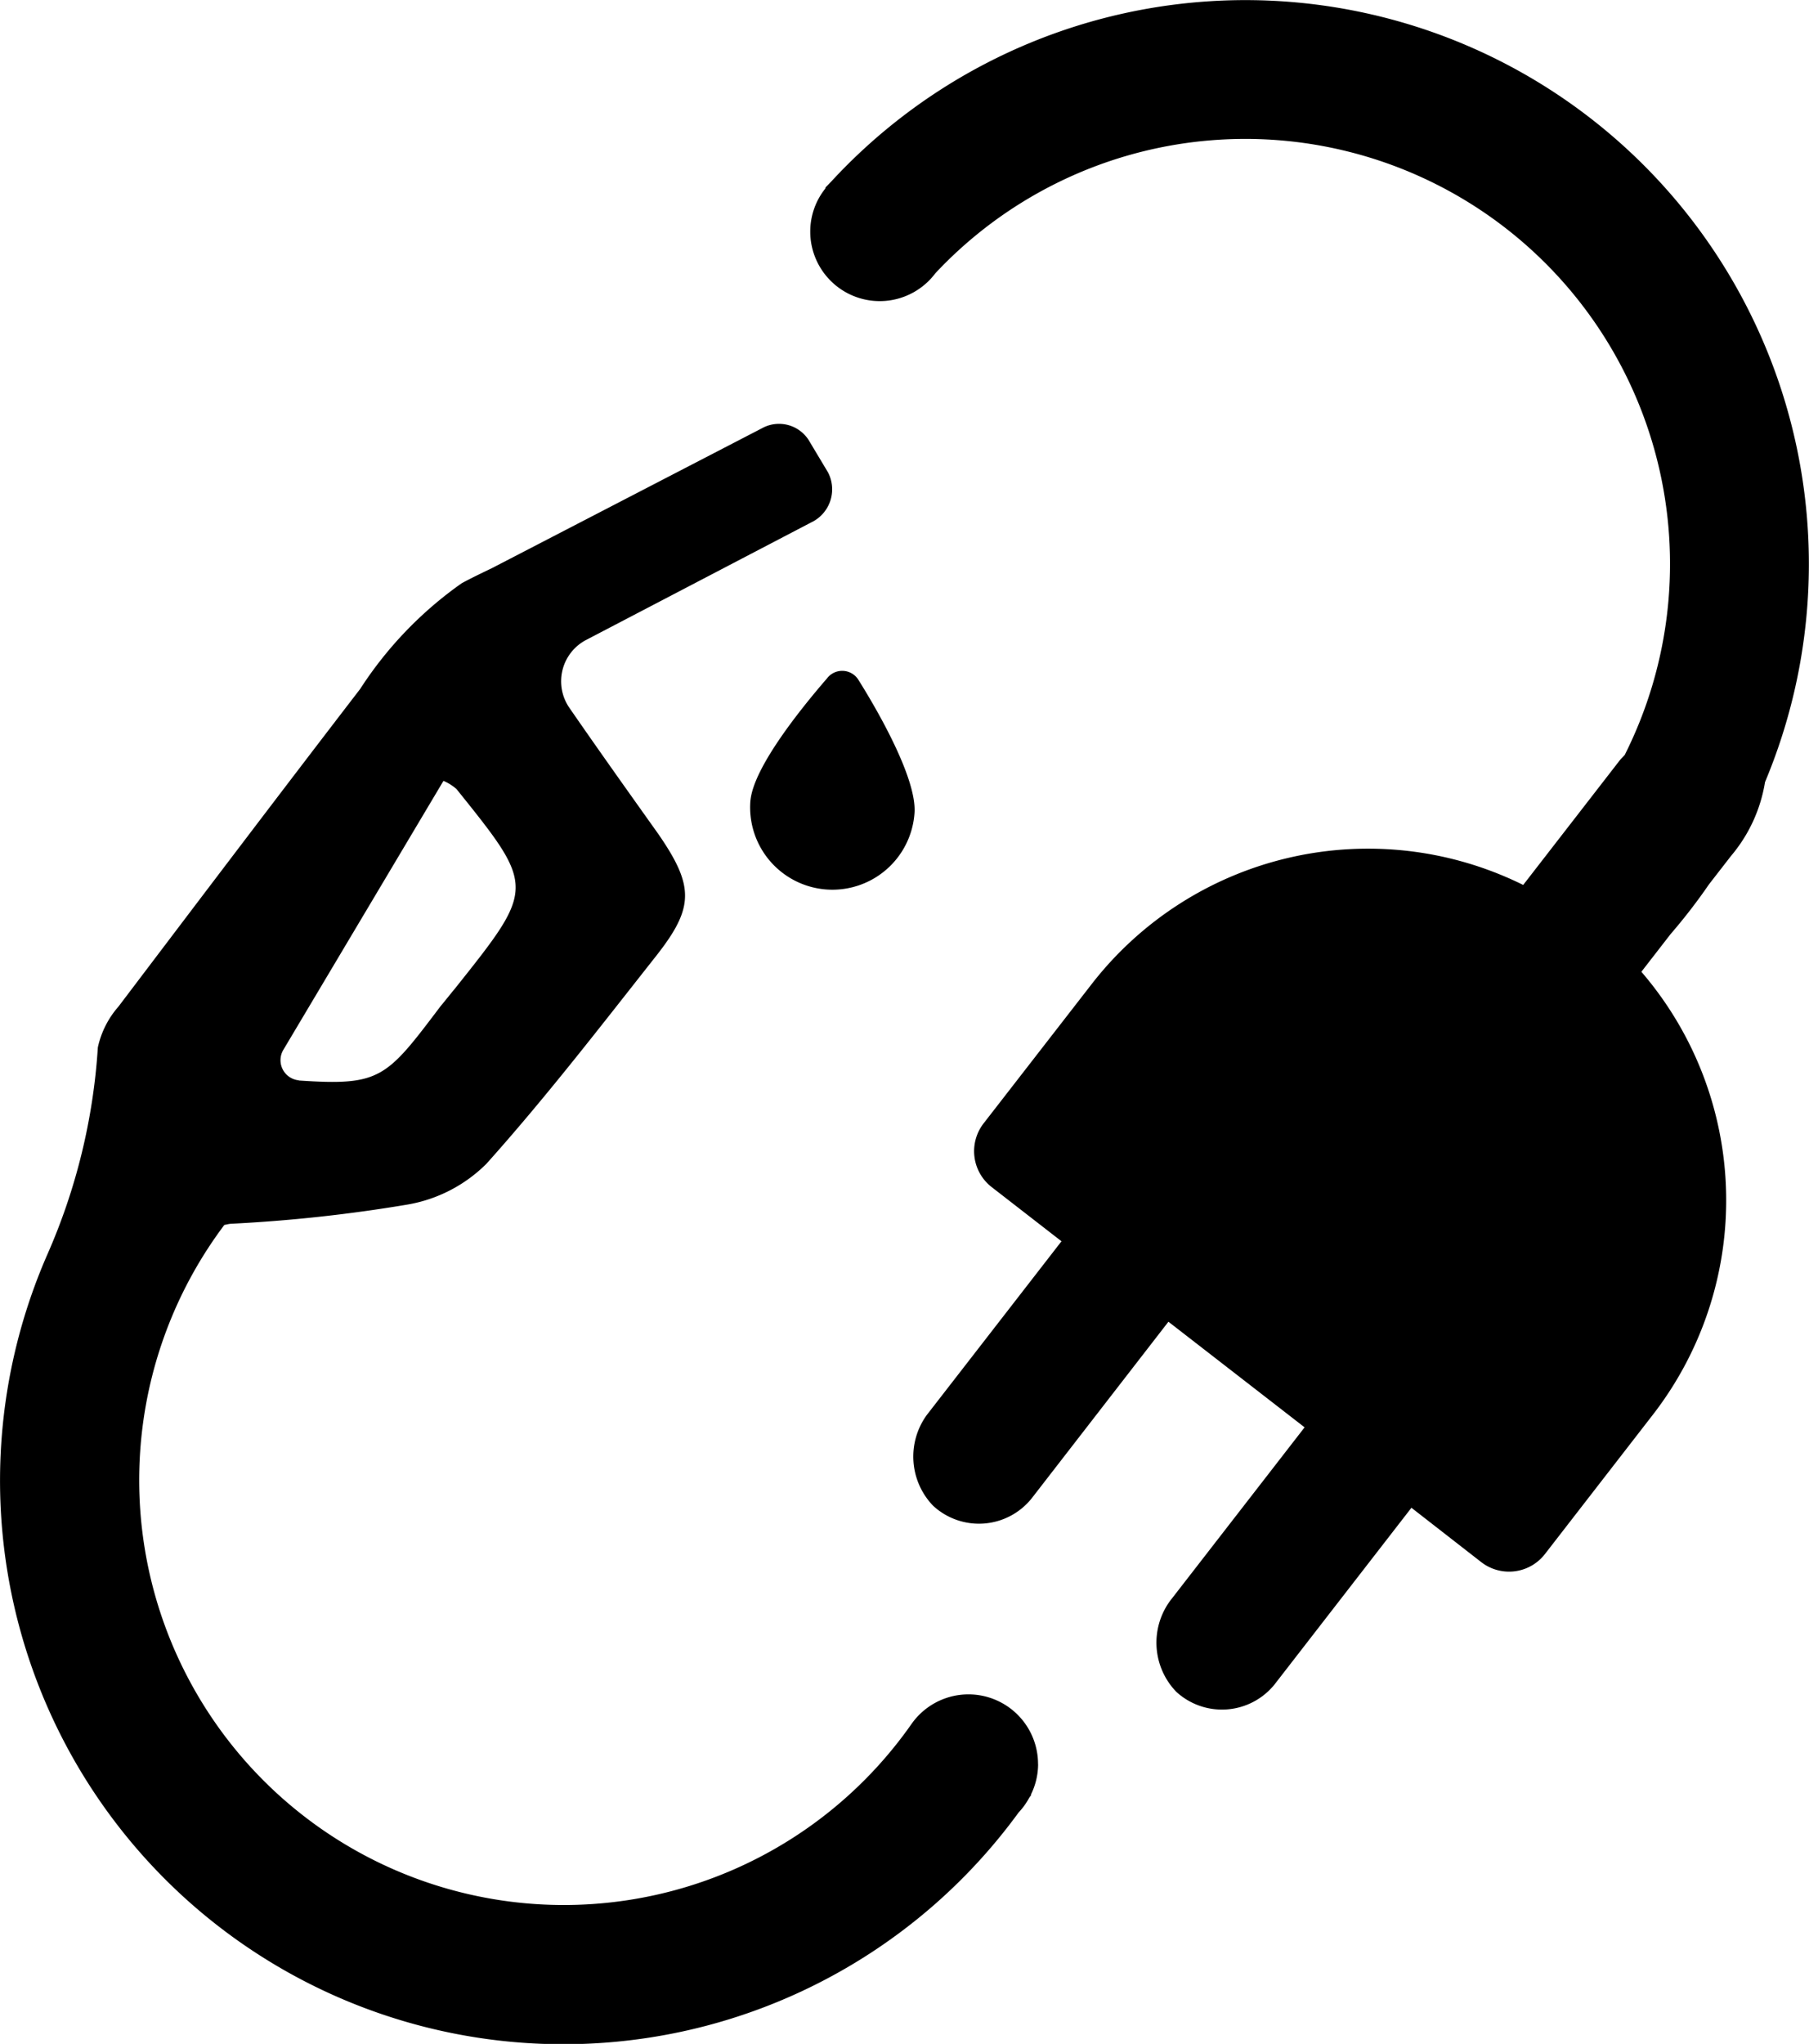 <svg xmlns="http://www.w3.org/2000/svg" width="53.137" height="60" viewBox="0 0 53.137 60">
    <path d="M22.044,23.493c.1-.971,1.452-2.658,2.247-3.577a.561.561,0,0,1,.933.056c.642,1.024,1.7,2.912,1.639,3.885a2.417,2.417,0,1,1-4.82-.364M50.2,25.959l.645-.831a4.454,4.454,0,0,0,1-2.169A16.553,16.553,0,0,0,24.416,5.33l-.039.04c-.044.048-.093.094-.137.143l.012.01A2.023,2.023,0,0,0,23.8,6.792a2.041,2.041,0,0,0,3.673,1.232A12.477,12.477,0,0,1,47.724,22.162c-.048.054-.1.1-.146.158l-2.836,3.658a10.278,10.278,0,0,0-12.673,2.907L28.9,32.967a1.334,1.334,0,0,0,.239,1.888l2.041,1.583-3.957,5.1a2.08,2.08,0,0,0,.184,2.662A1.984,1.984,0,0,0,30.3,43.99L34.321,38.8l4,3.1-3.956,5.1a2.078,2.078,0,0,0,.184,2.661,1.985,1.985,0,0,0,2.888-.212l4.022-5.188L43.5,45.849a1.333,1.333,0,0,0,1.888-.239l3.165-4.083a10.276,10.276,0,0,0-.34-13l.859-1.107A16.669,16.669,0,0,0,50.2,25.959M30.493,51.792a2.036,2.036,0,0,1-.213.893l.011.007c-.02.029-.042.056-.061.086a2.041,2.041,0,0,1-.311.43A16.546,16.546,0,0,1,1.381,36.848a17.849,17.849,0,0,0,1.493-6.1,2.674,2.674,0,0,1,.606-1.2c2.356-3.108,4.711-6.217,7.1-9.324a11.278,11.278,0,0,1,2.978-3.1c.275-.151.59-.3.9-.45l7.979-4.131a1.035,1.035,0,0,1,1.317.376l.566.945a1.075,1.075,0,0,1-.416,1.432L17.19,18.8a1.371,1.371,0,0,0-.466,1.977c.872,1.262,1.744,2.485,2.615,3.708,1.061,1.538,1.049,2.161-.068,3.58-1.635,2.071-3.231,4.143-4.98,6.095a4.313,4.313,0,0,1-2.319,1.2,44.652,44.652,0,0,1-5.188.564c-.074.005-.126.024-.194.034A12.472,12.472,0,1,0,26.78,50.6l0,0a2.044,2.044,0,0,1,3.711,1.188M8.773,31.718c2.41.163,2.57-.068,4.167-2.179.159-.191.279-.345.438-.537,2.352-2.952,2.352-2.952.032-5.838a1.4,1.4,0,0,0-.384-.241l-4.7,7.89a.594.594,0,0,0,.45.9"
          transform="translate(0 0)" fill="#000000"/>
</svg>